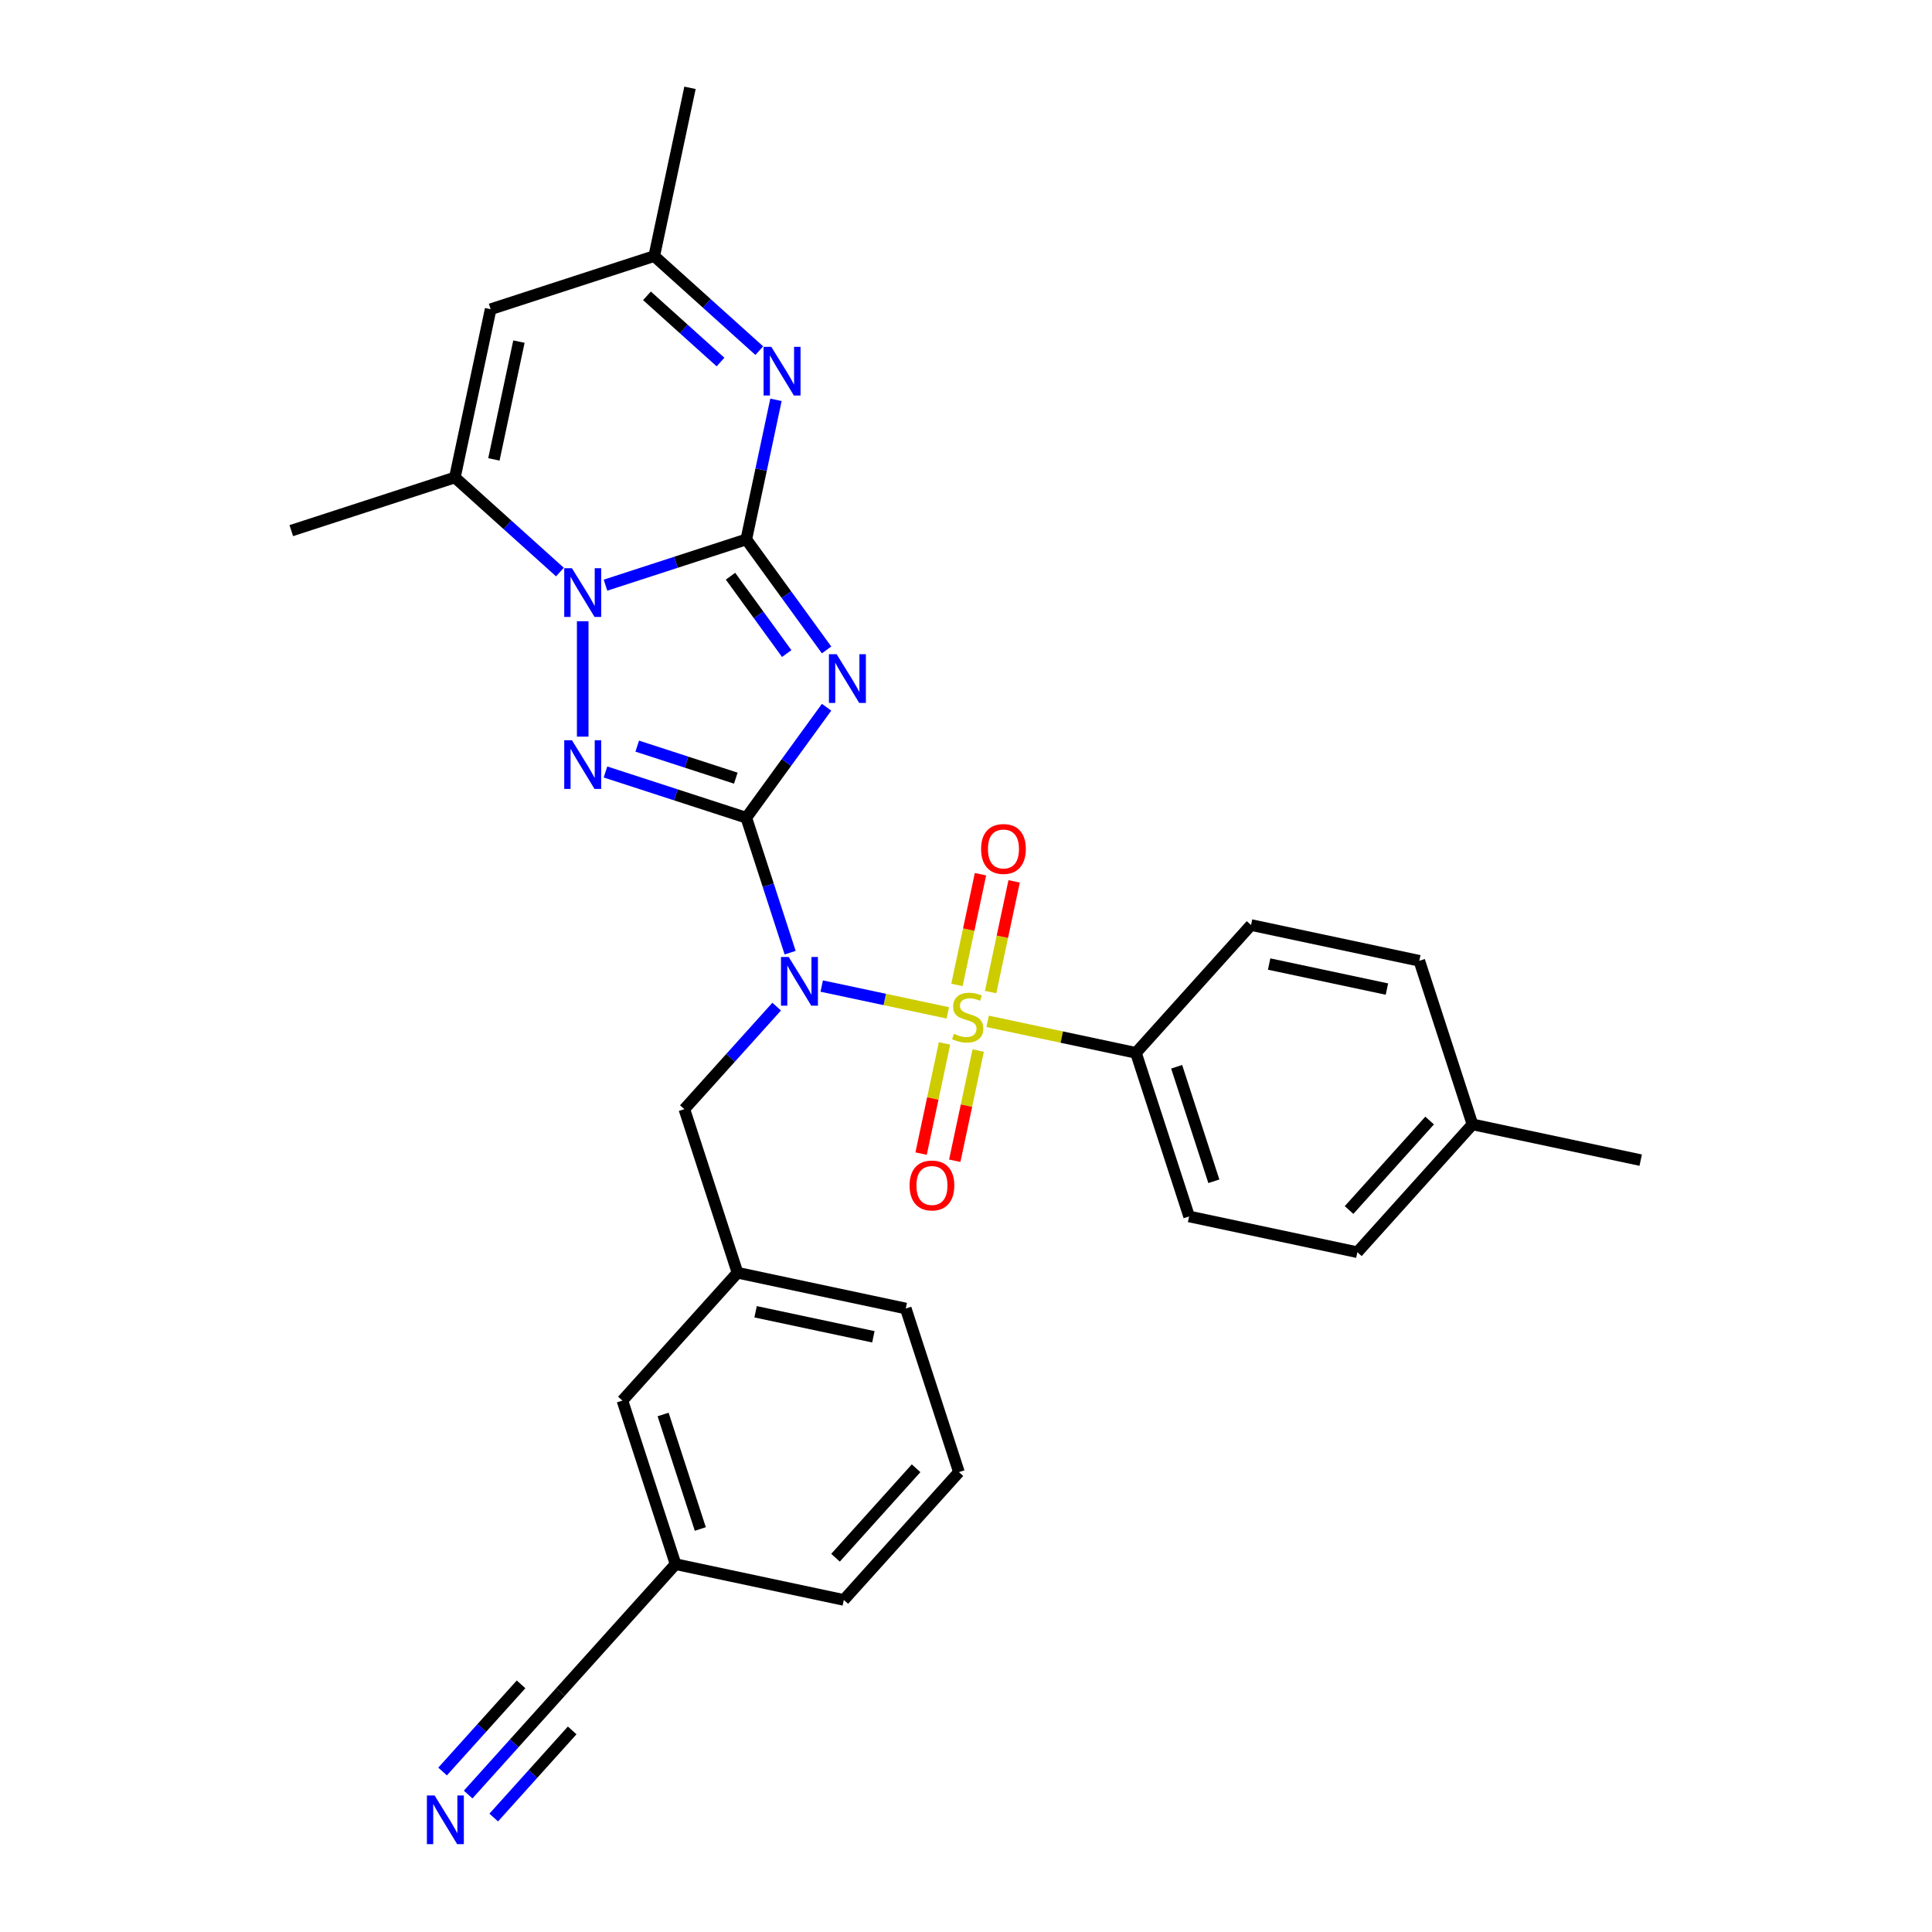 <?xml version='1.0' encoding='iso-8859-1'?>
<svg version='1.1' baseProfile='full'
              xmlns='http://www.w3.org/2000/svg'
                      xmlns:rdkit='http://www.rdkit.org/xml'
                      xmlns:xlink='http://www.w3.org/1999/xlink'
                  xml:space='preserve'
width='1000px' height='1000px' viewBox='0 0 1000 1000'>
<!-- END OF HEADER -->
<rect style='opacity:1.0;fill:#FFFFFF;stroke:none' width='1000' height='1000' x='0' y='0'> </rect>
<path class='bond-1' d='M 386.284,423.259 L 407.061,394.661' style='fill:none;fill-rule:evenodd;stroke:#000000;stroke-width:6px;stroke-linecap:butt;stroke-linejoin:miter;stroke-opacity:1' />
<path class='bond-1' d='M 407.061,394.661 L 427.839,366.063' style='fill:none;fill-rule:evenodd;stroke:#0000FF;stroke-width:6px;stroke-linecap:butt;stroke-linejoin:miter;stroke-opacity:1' />
<path class='bond-3' d='M 386.284,423.259 L 397.63,458.18' style='fill:none;fill-rule:evenodd;stroke:#000000;stroke-width:6px;stroke-linecap:butt;stroke-linejoin:miter;stroke-opacity:1' />
<path class='bond-3' d='M 397.63,458.18 L 408.977,493.101' style='fill:none;fill-rule:evenodd;stroke:#0000FF;stroke-width:6px;stroke-linecap:butt;stroke-linejoin:miter;stroke-opacity:1' />
<path class='bond-5' d='M 386.284,423.259 L 349.84,411.418' style='fill:none;fill-rule:evenodd;stroke:#000000;stroke-width:6px;stroke-linecap:butt;stroke-linejoin:miter;stroke-opacity:1' />
<path class='bond-5' d='M 349.84,411.418 L 313.397,399.577' style='fill:none;fill-rule:evenodd;stroke:#0000FF;stroke-width:6px;stroke-linecap:butt;stroke-linejoin:miter;stroke-opacity:1' />
<path class='bond-5' d='M 380.853,402.772 L 355.343,394.483' style='fill:none;fill-rule:evenodd;stroke:#000000;stroke-width:6px;stroke-linecap:butt;stroke-linejoin:miter;stroke-opacity:1' />
<path class='bond-5' d='M 355.343,394.483 L 329.832,386.194' style='fill:none;fill-rule:evenodd;stroke:#0000FF;stroke-width:6px;stroke-linecap:butt;stroke-linejoin:miter;stroke-opacity:1' />
<path class='bond-0' d='M 386.284,279.202 L 407.061,307.8' style='fill:none;fill-rule:evenodd;stroke:#000000;stroke-width:6px;stroke-linecap:butt;stroke-linejoin:miter;stroke-opacity:1' />
<path class='bond-0' d='M 407.061,307.8 L 427.839,336.398' style='fill:none;fill-rule:evenodd;stroke:#0000FF;stroke-width:6px;stroke-linecap:butt;stroke-linejoin:miter;stroke-opacity:1' />
<path class='bond-0' d='M 378.111,298.248 L 392.656,318.266' style='fill:none;fill-rule:evenodd;stroke:#000000;stroke-width:6px;stroke-linecap:butt;stroke-linejoin:miter;stroke-opacity:1' />
<path class='bond-0' d='M 392.656,318.266 L 407.2,338.285' style='fill:none;fill-rule:evenodd;stroke:#0000FF;stroke-width:6px;stroke-linecap:butt;stroke-linejoin:miter;stroke-opacity:1' />
<path class='bond-6' d='M 386.284,279.202 L 393.963,243.075' style='fill:none;fill-rule:evenodd;stroke:#000000;stroke-width:6px;stroke-linecap:butt;stroke-linejoin:miter;stroke-opacity:1' />
<path class='bond-6' d='M 393.963,243.075 L 401.642,206.948' style='fill:none;fill-rule:evenodd;stroke:#0000FF;stroke-width:6px;stroke-linecap:butt;stroke-linejoin:miter;stroke-opacity:1' />
<path class='bond-30' d='M 386.284,279.202 L 349.84,291.043' style='fill:none;fill-rule:evenodd;stroke:#000000;stroke-width:6px;stroke-linecap:butt;stroke-linejoin:miter;stroke-opacity:1' />
<path class='bond-30' d='M 349.84,291.043 L 313.397,302.884' style='fill:none;fill-rule:evenodd;stroke:#0000FF;stroke-width:6px;stroke-linecap:butt;stroke-linejoin:miter;stroke-opacity:1' />
<path class='bond-2' d='M 490.573,524.253 L 457.947,517.318' style='fill:none;fill-rule:evenodd;stroke:#CCCC00;stroke-width:6px;stroke-linecap:butt;stroke-linejoin:miter;stroke-opacity:1' />
<path class='bond-2' d='M 457.947,517.318 L 425.321,510.383' style='fill:none;fill-rule:evenodd;stroke:#0000FF;stroke-width:6px;stroke-linecap:butt;stroke-linejoin:miter;stroke-opacity:1' />
<path class='bond-10' d='M 511.193,528.636 L 549.581,536.796' style='fill:none;fill-rule:evenodd;stroke:#CCCC00;stroke-width:6px;stroke-linecap:butt;stroke-linejoin:miter;stroke-opacity:1' />
<path class='bond-10' d='M 549.581,536.796 L 587.969,544.956' style='fill:none;fill-rule:evenodd;stroke:#000000;stroke-width:6px;stroke-linecap:butt;stroke-linejoin:miter;stroke-opacity:1' />
<path class='bond-12' d='M 512.737,513.499 L 518.827,484.848' style='fill:none;fill-rule:evenodd;stroke:#CCCC00;stroke-width:6px;stroke-linecap:butt;stroke-linejoin:miter;stroke-opacity:1' />
<path class='bond-12' d='M 518.827,484.848 L 524.916,456.198' style='fill:none;fill-rule:evenodd;stroke:#FF0000;stroke-width:6px;stroke-linecap:butt;stroke-linejoin:miter;stroke-opacity:1' />
<path class='bond-12' d='M 495.319,509.796 L 501.409,481.146' style='fill:none;fill-rule:evenodd;stroke:#CCCC00;stroke-width:6px;stroke-linecap:butt;stroke-linejoin:miter;stroke-opacity:1' />
<path class='bond-12' d='M 501.409,481.146 L 507.499,452.496' style='fill:none;fill-rule:evenodd;stroke:#FF0000;stroke-width:6px;stroke-linecap:butt;stroke-linejoin:miter;stroke-opacity:1' />
<path class='bond-13' d='M 488.885,540.067 L 482.824,568.584' style='fill:none;fill-rule:evenodd;stroke:#CCCC00;stroke-width:6px;stroke-linecap:butt;stroke-linejoin:miter;stroke-opacity:1' />
<path class='bond-13' d='M 482.824,568.584 L 476.762,597.101' style='fill:none;fill-rule:evenodd;stroke:#FF0000;stroke-width:6px;stroke-linecap:butt;stroke-linejoin:miter;stroke-opacity:1' />
<path class='bond-13' d='M 506.302,543.77 L 500.241,572.286' style='fill:none;fill-rule:evenodd;stroke:#CCCC00;stroke-width:6px;stroke-linecap:butt;stroke-linejoin:miter;stroke-opacity:1' />
<path class='bond-13' d='M 500.241,572.286 L 494.18,600.803' style='fill:none;fill-rule:evenodd;stroke:#FF0000;stroke-width:6px;stroke-linecap:butt;stroke-linejoin:miter;stroke-opacity:1' />
<path class='bond-14' d='M 402.008,521.026 L 378.115,547.562' style='fill:none;fill-rule:evenodd;stroke:#0000FF;stroke-width:6px;stroke-linecap:butt;stroke-linejoin:miter;stroke-opacity:1' />
<path class='bond-14' d='M 378.115,547.562 L 354.222,574.098' style='fill:none;fill-rule:evenodd;stroke:#000000;stroke-width:6px;stroke-linecap:butt;stroke-linejoin:miter;stroke-opacity:1' />
<path class='bond-4' d='M 301.609,321.547 L 301.609,381.285' style='fill:none;fill-rule:evenodd;stroke:#0000FF;stroke-width:6px;stroke-linecap:butt;stroke-linejoin:miter;stroke-opacity:1' />
<path class='bond-7' d='M 289.821,296.101 L 262.633,271.62' style='fill:none;fill-rule:evenodd;stroke:#0000FF;stroke-width:6px;stroke-linecap:butt;stroke-linejoin:miter;stroke-opacity:1' />
<path class='bond-7' d='M 262.633,271.62 L 235.445,247.14' style='fill:none;fill-rule:evenodd;stroke:#000000;stroke-width:6px;stroke-linecap:butt;stroke-linejoin:miter;stroke-opacity:1' />
<path class='bond-9' d='M 393.007,181.502 L 365.819,157.021' style='fill:none;fill-rule:evenodd;stroke:#0000FF;stroke-width:6px;stroke-linecap:butt;stroke-linejoin:miter;stroke-opacity:1' />
<path class='bond-9' d='M 365.819,157.021 L 338.631,132.541' style='fill:none;fill-rule:evenodd;stroke:#000000;stroke-width:6px;stroke-linecap:butt;stroke-linejoin:miter;stroke-opacity:1' />
<path class='bond-9' d='M 372.935,187.39 L 353.904,170.254' style='fill:none;fill-rule:evenodd;stroke:#0000FF;stroke-width:6px;stroke-linecap:butt;stroke-linejoin:miter;stroke-opacity:1' />
<path class='bond-9' d='M 353.904,170.254 L 334.872,153.118' style='fill:none;fill-rule:evenodd;stroke:#000000;stroke-width:6px;stroke-linecap:butt;stroke-linejoin:miter;stroke-opacity:1' />
<path class='bond-8' d='M 235.445,247.14 L 253.956,160.054' style='fill:none;fill-rule:evenodd;stroke:#000000;stroke-width:6px;stroke-linecap:butt;stroke-linejoin:miter;stroke-opacity:1' />
<path class='bond-8' d='M 255.639,237.779 L 268.597,176.819' style='fill:none;fill-rule:evenodd;stroke:#000000;stroke-width:6px;stroke-linecap:butt;stroke-linejoin:miter;stroke-opacity:1' />
<path class='bond-24' d='M 235.445,247.14 L 150.771,274.653' style='fill:none;fill-rule:evenodd;stroke:#000000;stroke-width:6px;stroke-linecap:butt;stroke-linejoin:miter;stroke-opacity:1' />
<path class='bond-31' d='M 253.956,160.054 L 338.631,132.541' style='fill:none;fill-rule:evenodd;stroke:#000000;stroke-width:6px;stroke-linecap:butt;stroke-linejoin:miter;stroke-opacity:1' />
<path class='bond-25' d='M 338.631,132.541 L 357.142,45.455' style='fill:none;fill-rule:evenodd;stroke:#000000;stroke-width:6px;stroke-linecap:butt;stroke-linejoin:miter;stroke-opacity:1' />
<path class='bond-17' d='M 587.969,544.956 L 615.482,629.63' style='fill:none;fill-rule:evenodd;stroke:#000000;stroke-width:6px;stroke-linecap:butt;stroke-linejoin:miter;stroke-opacity:1' />
<path class='bond-17' d='M 609.031,552.154 L 628.29,611.426' style='fill:none;fill-rule:evenodd;stroke:#000000;stroke-width:6px;stroke-linecap:butt;stroke-linejoin:miter;stroke-opacity:1' />
<path class='bond-18' d='M 587.969,544.956 L 647.544,478.792' style='fill:none;fill-rule:evenodd;stroke:#000000;stroke-width:6px;stroke-linecap:butt;stroke-linejoin:miter;stroke-opacity:1' />
<path class='bond-11' d='M 242.312,928.847 L 266.205,902.311' style='fill:none;fill-rule:evenodd;stroke:#0000FF;stroke-width:6px;stroke-linecap:butt;stroke-linejoin:miter;stroke-opacity:1' />
<path class='bond-11' d='M 266.205,902.311 L 290.099,875.775' style='fill:none;fill-rule:evenodd;stroke:#000000;stroke-width:6px;stroke-linecap:butt;stroke-linejoin:miter;stroke-opacity:1' />
<path class='bond-11' d='M 255.545,940.762 L 275.854,918.206' style='fill:none;fill-rule:evenodd;stroke:#0000FF;stroke-width:6px;stroke-linecap:butt;stroke-linejoin:miter;stroke-opacity:1' />
<path class='bond-11' d='M 275.854,918.206 L 296.163,895.65' style='fill:none;fill-rule:evenodd;stroke:#000000;stroke-width:6px;stroke-linecap:butt;stroke-linejoin:miter;stroke-opacity:1' />
<path class='bond-11' d='M 229.08,916.932 L 249.389,894.376' style='fill:none;fill-rule:evenodd;stroke:#0000FF;stroke-width:6px;stroke-linecap:butt;stroke-linejoin:miter;stroke-opacity:1' />
<path class='bond-11' d='M 249.389,894.376 L 269.698,871.821' style='fill:none;fill-rule:evenodd;stroke:#000000;stroke-width:6px;stroke-linecap:butt;stroke-linejoin:miter;stroke-opacity:1' />
<path class='bond-16' d='M 354.222,574.098 L 381.734,658.772' style='fill:none;fill-rule:evenodd;stroke:#000000;stroke-width:6px;stroke-linecap:butt;stroke-linejoin:miter;stroke-opacity:1' />
<path class='bond-15' d='M 290.099,875.775 L 349.673,809.611' style='fill:none;fill-rule:evenodd;stroke:#000000;stroke-width:6px;stroke-linecap:butt;stroke-linejoin:miter;stroke-opacity:1' />
<path class='bond-20' d='M 381.734,658.772 L 322.16,724.936' style='fill:none;fill-rule:evenodd;stroke:#000000;stroke-width:6px;stroke-linecap:butt;stroke-linejoin:miter;stroke-opacity:1' />
<path class='bond-27' d='M 381.734,658.772 L 468.821,677.283' style='fill:none;fill-rule:evenodd;stroke:#000000;stroke-width:6px;stroke-linecap:butt;stroke-linejoin:miter;stroke-opacity:1' />
<path class='bond-27' d='M 391.095,678.966 L 452.056,691.924' style='fill:none;fill-rule:evenodd;stroke:#000000;stroke-width:6px;stroke-linecap:butt;stroke-linejoin:miter;stroke-opacity:1' />
<path class='bond-21' d='M 615.482,629.63 L 702.569,648.141' style='fill:none;fill-rule:evenodd;stroke:#000000;stroke-width:6px;stroke-linecap:butt;stroke-linejoin:miter;stroke-opacity:1' />
<path class='bond-22' d='M 647.544,478.792 L 734.63,497.303' style='fill:none;fill-rule:evenodd;stroke:#000000;stroke-width:6px;stroke-linecap:butt;stroke-linejoin:miter;stroke-opacity:1' />
<path class='bond-22' d='M 656.905,498.986 L 717.865,511.943' style='fill:none;fill-rule:evenodd;stroke:#000000;stroke-width:6px;stroke-linecap:butt;stroke-linejoin:miter;stroke-opacity:1' />
<path class='bond-19' d='M 349.673,809.611 L 322.16,724.936' style='fill:none;fill-rule:evenodd;stroke:#000000;stroke-width:6px;stroke-linecap:butt;stroke-linejoin:miter;stroke-opacity:1' />
<path class='bond-19' d='M 362.481,791.407 L 343.222,732.135' style='fill:none;fill-rule:evenodd;stroke:#000000;stroke-width:6px;stroke-linecap:butt;stroke-linejoin:miter;stroke-opacity:1' />
<path class='bond-32' d='M 349.673,809.611 L 436.759,828.122' style='fill:none;fill-rule:evenodd;stroke:#000000;stroke-width:6px;stroke-linecap:butt;stroke-linejoin:miter;stroke-opacity:1' />
<path class='bond-33' d='M 702.569,648.141 L 762.143,581.977' style='fill:none;fill-rule:evenodd;stroke:#000000;stroke-width:6px;stroke-linecap:butt;stroke-linejoin:miter;stroke-opacity:1' />
<path class='bond-33' d='M 698.272,626.302 L 739.974,579.987' style='fill:none;fill-rule:evenodd;stroke:#000000;stroke-width:6px;stroke-linecap:butt;stroke-linejoin:miter;stroke-opacity:1' />
<path class='bond-23' d='M 734.63,497.303 L 762.143,581.977' style='fill:none;fill-rule:evenodd;stroke:#000000;stroke-width:6px;stroke-linecap:butt;stroke-linejoin:miter;stroke-opacity:1' />
<path class='bond-29' d='M 762.143,581.977 L 849.229,600.488' style='fill:none;fill-rule:evenodd;stroke:#000000;stroke-width:6px;stroke-linecap:butt;stroke-linejoin:miter;stroke-opacity:1' />
<path class='bond-26' d='M 496.334,761.958 L 468.821,677.283' style='fill:none;fill-rule:evenodd;stroke:#000000;stroke-width:6px;stroke-linecap:butt;stroke-linejoin:miter;stroke-opacity:1' />
<path class='bond-28' d='M 496.334,761.958 L 436.759,828.122' style='fill:none;fill-rule:evenodd;stroke:#000000;stroke-width:6px;stroke-linecap:butt;stroke-linejoin:miter;stroke-opacity:1' />
<path class='bond-28' d='M 474.165,759.968 L 432.463,806.282' style='fill:none;fill-rule:evenodd;stroke:#000000;stroke-width:6px;stroke-linecap:butt;stroke-linejoin:miter;stroke-opacity:1' />
<path  class='atom-2' d='M 433.042 338.624
L 441.304 351.978
Q 442.123 353.296, 443.441 355.682
Q 444.759 358.068, 444.83 358.211
L 444.83 338.624
L 448.178 338.624
L 448.178 363.838
L 444.723 363.838
L 435.856 349.236
Q 434.823 347.527, 433.719 345.568
Q 432.65 343.609, 432.33 343.004
L 432.33 363.838
L 429.053 363.838
L 429.053 338.624
L 433.042 338.624
' fill='#0000FF'/>
<path  class='atom-3' d='M 493.76 535.099
Q 494.045 535.205, 495.22 535.704
Q 496.396 536.203, 497.678 536.523
Q 498.995 536.808, 500.277 536.808
Q 502.663 536.808, 504.052 535.668
Q 505.441 534.493, 505.441 532.463
Q 505.441 531.074, 504.729 530.22
Q 504.052 529.365, 502.984 528.902
Q 501.916 528.439, 500.135 527.905
Q 497.891 527.228, 496.538 526.587
Q 495.22 525.946, 494.259 524.593
Q 493.333 523.24, 493.333 520.96
Q 493.333 517.791, 495.47 515.832
Q 497.642 513.873, 501.916 513.873
Q 504.836 513.873, 508.148 515.262
L 507.329 518.004
Q 504.302 516.758, 502.022 516.758
Q 499.565 516.758, 498.212 517.791
Q 496.859 518.788, 496.894 520.533
Q 496.894 521.886, 497.571 522.705
Q 498.283 523.524, 499.28 523.987
Q 500.313 524.45, 502.022 524.985
Q 504.302 525.697, 505.655 526.409
Q 507.008 527.121, 507.97 528.581
Q 508.967 530.006, 508.967 532.463
Q 508.967 535.953, 506.617 537.841
Q 504.302 539.693, 500.42 539.693
Q 498.176 539.693, 496.467 539.194
Q 494.793 538.731, 492.799 537.912
L 493.76 535.099
' fill='#CCCC00'/>
<path  class='atom-4' d='M 408.223 495.327
L 416.485 508.682
Q 417.304 509.999, 418.622 512.385
Q 419.939 514.772, 420.011 514.914
L 420.011 495.327
L 423.358 495.327
L 423.358 520.541
L 419.904 520.541
L 411.036 505.94
Q 410.003 504.23, 408.899 502.271
Q 407.831 500.313, 407.511 499.707
L 407.511 520.541
L 404.234 520.541
L 404.234 495.327
L 408.223 495.327
' fill='#0000FF'/>
<path  class='atom-5' d='M 296.036 294.108
L 304.298 307.462
Q 305.117 308.78, 306.435 311.166
Q 307.752 313.552, 307.824 313.695
L 307.824 294.108
L 311.171 294.108
L 311.171 319.321
L 307.717 319.321
L 298.849 304.72
Q 297.816 303.011, 296.712 301.052
Q 295.644 299.093, 295.323 298.488
L 295.323 319.321
L 292.047 319.321
L 292.047 294.108
L 296.036 294.108
' fill='#0000FF'/>
<path  class='atom-6' d='M 296.036 383.14
L 304.298 396.495
Q 305.117 397.812, 306.435 400.198
Q 307.752 402.584, 307.824 402.727
L 307.824 383.14
L 311.171 383.14
L 311.171 408.354
L 307.717 408.354
L 298.849 393.752
Q 297.816 392.043, 296.712 390.084
Q 295.644 388.126, 295.323 387.52
L 295.323 408.354
L 292.047 408.354
L 292.047 383.14
L 296.036 383.14
' fill='#0000FF'/>
<path  class='atom-7' d='M 399.221 179.508
L 407.483 192.863
Q 408.302 194.181, 409.62 196.567
Q 410.938 198.953, 411.009 199.095
L 411.009 179.508
L 414.357 179.508
L 414.357 204.722
L 410.902 204.722
L 402.035 190.121
Q 401.002 188.412, 399.898 186.453
Q 398.829 184.494, 398.509 183.889
L 398.509 204.722
L 395.233 204.722
L 395.233 179.508
L 399.221 179.508
' fill='#0000FF'/>
<path  class='atom-12' d='M 224.951 929.332
L 233.213 942.686
Q 234.032 944.004, 235.35 946.39
Q 236.668 948.776, 236.739 948.919
L 236.739 929.332
L 240.086 929.332
L 240.086 954.545
L 236.632 954.545
L 227.764 939.944
Q 226.732 938.235, 225.628 936.276
Q 224.559 934.317, 224.239 933.712
L 224.239 954.545
L 220.962 954.545
L 220.962 929.332
L 224.951 929.332
' fill='#0000FF'/>
<path  class='atom-13' d='M 507.819 439.429
Q 507.819 433.375, 510.811 429.992
Q 513.802 426.609, 519.394 426.609
Q 524.985 426.609, 527.976 429.992
Q 530.968 433.375, 530.968 439.429
Q 530.968 445.555, 527.941 449.045
Q 524.914 452.499, 519.394 452.499
Q 513.838 452.499, 510.811 449.045
Q 507.819 445.59, 507.819 439.429
M 519.394 449.65
Q 523.24 449.65, 525.305 447.086
Q 527.407 444.486, 527.407 439.429
Q 527.407 434.479, 525.305 431.986
Q 523.24 429.458, 519.394 429.458
Q 515.547 429.458, 513.446 431.951
Q 511.381 434.443, 511.381 439.429
Q 511.381 444.522, 513.446 447.086
Q 515.547 449.65, 519.394 449.65
' fill='#FF0000'/>
<path  class='atom-14' d='M 470.798 613.603
Q 470.798 607.548, 473.789 604.165
Q 476.781 600.782, 482.372 600.782
Q 487.963 600.782, 490.955 604.165
Q 493.946 607.548, 493.946 613.603
Q 493.946 619.728, 490.919 623.218
Q 487.892 626.672, 482.372 626.672
Q 476.816 626.672, 473.789 623.218
Q 470.798 619.764, 470.798 613.603
M 482.372 623.823
Q 486.218 623.823, 488.284 621.259
Q 490.385 618.66, 490.385 613.603
Q 490.385 608.652, 488.284 606.159
Q 486.218 603.631, 482.372 603.631
Q 478.526 603.631, 476.425 606.124
Q 474.359 608.617, 474.359 613.603
Q 474.359 618.695, 476.425 621.259
Q 478.526 623.823, 482.372 623.823
' fill='#FF0000'/>
</svg>
